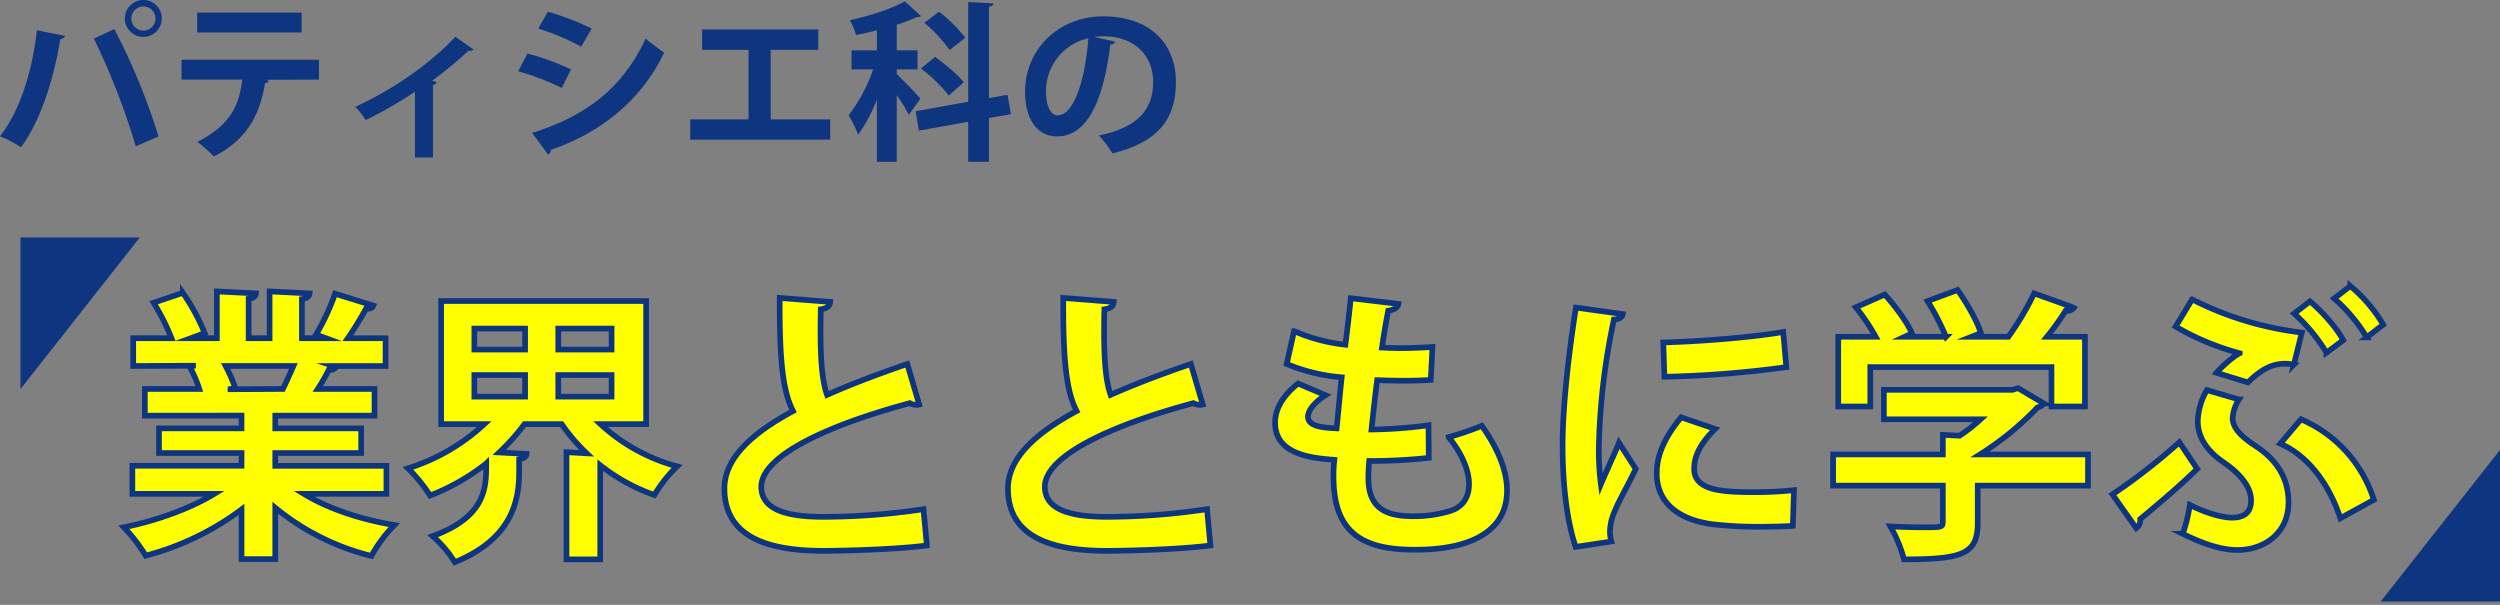 <svg id="レイヤー_1" data-name="レイヤー 1" xmlns="http://www.w3.org/2000/svg" viewBox="0 0 682 165"><rect x="0" y="0" width="682" height="165" fill="#808080" stroke="none"/><defs><style>.cls-1{fill:#0e357f;}.cls-2{fill:#ff0;stroke:#0e357f;stroke-miterlimit:10;stroke-width:1.547px;}</style></defs><path class="cls-1" d="M17.774,9.792a1.461,1.461,0,0,1-1.346.882C14.711,21.578,11,33.133,5.708,40.187A31.851,31.851,0,0,0,0,37.171c5.2-6.544,8.771-17.31,10.07-28.91ZM37.031,39.909A193.893,193.893,0,0,0,25.615,10.535l5.569-2.6A176.186,176.186,0,0,1,43.25,37.217ZM39.119,0A5,5,0,0,1,44.13,5.059,5.035,5.035,0,1,1,39.119,0Zm3.3,5.059a3.295,3.295,0,1,0-3.3,3.294A3.318,3.318,0,0,0,42.414,5.059Z"/><path class="cls-1" d="M87.016,21.717l-14.571.047.928.278a1.128,1.128,0,0,1-1.066.6c-1.253,7.609-4.223,15.173-13.969,20.046a42.9,42.9,0,0,0-4.5-3.991c9.142-4.641,11.37-9.977,12.251-16.985H49.521V16.289h37.5ZM82.283,8.864H53.791V3.434H82.283Z"/><path class="cls-1" d="M129.207,13.505a1.462,1.462,0,0,1-1.394.324A104.869,104.869,0,0,1,117.93,22c.51.185.928.325,1.253.464a1.341,1.341,0,0,1-1.068.7V42.971H113.2V25.012a110.9,110.9,0,0,1-13.456,7.75,19.217,19.217,0,0,0-2.831-3.62c15.034-6.914,24.362-15.87,27.286-19.118Z"/><path class="cls-1" d="M143.878,14.618a66.659,66.659,0,0,1,11.879,4.315l-2.5,5.058a68.981,68.981,0,0,0-11.88-4.546Zm1.3,21.625c14.246-4.409,24.594-11.973,30.952-25.708a63.111,63.111,0,0,0,5.057,3.805c-6.31,13.225-17.633,22.042-30.952,26.543a1.14,1.14,0,0,1-.741,1.253ZM149.445,3.2a71.555,71.555,0,0,1,11.973,4.6l-2.877,4.919A64.19,64.19,0,0,0,146.848,7.8Z"/><path class="cls-1" d="M191.543,8.029h31.694V13.6H210.243V32.576h16.242V38.1H188.294V32.576h15.918V13.6H191.543Z"/><path class="cls-1" d="M244.637,20.232c1.392,1.253,5.569,5.569,6.451,6.683l-3.156,4.409a50.115,50.115,0,0,0-3.295-5.384V44.132h-5.429V27.147a42.076,42.076,0,0,1-5.1,9.606,31.129,31.129,0,0,0-2.6-5.29,44.394,44.394,0,0,0,6.683-12.53h-5.894v-5.2h6.915V8.261c-1.9.51-3.852.928-5.707,1.3a14.9,14.9,0,0,0-1.672-4.037c5.476-1.207,11.462-3.156,14.989-5.151l4.455,4.037a1.737,1.737,0,0,1-1.16.232,42.481,42.481,0,0,1-5.476,2.088v7.008H250.3v5.2h-5.662Zm31.138,10.906-5.987,1.067V44.132h-5.66V33.226L250.67,35.639l-.882-5.29,14.34-2.6V.557l6.913.371c-.046.464-.371.743-1.253.882V26.776l5.059-.928ZM258.836,26.08a39.967,39.967,0,0,0-7.609-7.379l3.851-3.2c2.737,1.994,6.264,4.873,7.842,6.96ZM256.146,3.2a38.751,38.751,0,0,1,7.193,7.1l-4.271,3.342a40.1,40.1,0,0,0-6.913-7.425Z"/><path class="cls-1" d="M304.275,11.37a1.544,1.544,0,0,1-1.392.789c-1.9,15.87-6.544,25.058-14.524,25.058-5.059,0-8.725-4.269-8.725-12.158,0-11.879,9.466-20.6,21.3-20.6,13.133,0,19.862,7.8,19.862,17.866,0,10.9-5.617,16.567-17.31,19.537a31.025,31.025,0,0,0-3.713-4.919c10.581-2.089,14.8-7.147,14.8-14.524,0-7.472-5.2-12.53-13.736-12.53a19.73,19.73,0,0,0-2.367.185Zm-7.379-.928a14.793,14.793,0,0,0-11.555,14.385c0,3.9,1.16,6.636,3.2,6.636C293.091,31.463,296.107,21.3,296.9,10.442Z"/><path class="cls-2" d="M105.412,134.726H82.9c6.576,4.021,15.624,7.038,24.674,8.507a39.221,39.221,0,0,0-6.265,8.431,66.567,66.567,0,0,1-26.22-13.149v14h-9.2V138.979a75.96,75.96,0,0,1-26.143,12.608,43.986,43.986,0,0,0-5.957-7.735c8.741-1.779,17.945-5.028,24.674-9.126H36.108v-7.658H65.887v-3.481H43.378v-6.729H65.887v-3.481H39.512v-7.27H54.363A35.607,35.607,0,0,0,51.732,100l.928-.154v-.078l-16.32.078V92.261H46.782a63.052,63.052,0,0,0-4.873-9.669l7.967-2.706a55.351,55.351,0,0,1,5.956,10.983l-3.791,1.392h7.117V79.5l10.674.543c-.077.773-.7,1.314-2.012,1.469V92.261h5.724V79.5l10.907.543c-.077.85-.775,1.314-2.089,1.546V92.261h6.575l-2.708-1a63.2,63.2,0,0,0,5.183-11.138l10.442,3.248c-.232.618-.928.928-2.011.85-1.316,2.4-3.172,5.493-4.95,8.045H105.18v7.581H91.025l.7.232a1.92,1.92,0,0,1-2.01.773,55.922,55.922,0,0,1-3.018,5.26h15.47v7.27H75.092v3.481H98.527v6.729H75.092v3.481h30.32ZM77.18,106.107c.85-1.78,1.934-4.1,2.862-6.265H61.555a42.174,42.174,0,0,1,2.631,6.033l-1.316.232v.077Z"/><path class="cls-2" d="M176.269,115.7H163.815A49.913,49.913,0,0,0,184.7,127.222a37.7,37.7,0,0,0-6.188,7.813,51.019,51.019,0,0,1-14.773-8.122v25.679h-9.205V123.355l5.492.309a50.86,50.86,0,0,1-6.806-7.966H143.086a58.671,58.671,0,0,1-6.885,7.734l7.427.387c-.078.774-.619,1.238-2.011,1.47v3.557c0,7.89-2.089,18.255-17.559,24.52a31.03,31.03,0,0,0-6.032-7.116c14.618-5.337,14.618-13.3,14.618-19.8a60.374,60.374,0,0,1-15.314,8.741,42.274,42.274,0,0,0-6.035-7.426A54.453,54.453,0,0,0,132.1,115.7H120.345V82.128h55.924ZM129.4,89.631v5.724h13.846V89.631Zm0,12.685v5.878h13.846v-5.878Zm37.437-6.961V89.631H152.291v5.724Zm0,12.839v-5.878H152.291v5.878Z"/><path class="cls-2" d="M250.76,110.361a2.64,2.64,0,0,1-.773.077,3.39,3.39,0,0,1-1.78-.464c-23.281,6.265-40.607,14.619-40.53,22.894.077,5.8,6.11,8.123,16.785,8.123a183.368,183.368,0,0,0,27.458-2.09l.928,9.9c-8.894,1.161-23.745,1.47-28.154,1.47-15.16,0-27.072-3.713-27.072-17.017,0-8.121,7.271-14.928,18.718-21.116-2.862-5.568-3.713-14.154-3.635-30.861l13.768,1.082c-.077,1.16-.851,1.779-2.552,2.011-.077,2.244-.077,4.332-.077,6.266,0,7.657.464,13.38,1.778,17.093,6.574-2.938,14-5.723,21.889-8.431Z"/><path class="cls-2" d="M328.114,110.361a2.64,2.64,0,0,1-.773.077,3.39,3.39,0,0,1-1.78-.464c-23.281,6.265-40.607,14.619-40.53,22.894.077,5.8,6.11,8.123,16.785,8.123a183.377,183.377,0,0,0,27.458-2.09l.928,9.9c-8.894,1.161-23.745,1.47-28.154,1.47-15.16,0-27.072-3.713-27.072-17.017,0-8.121,7.271-14.928,18.718-21.116-2.862-5.568-3.713-14.154-3.636-30.861l13.769,1.082c-.078,1.16-.851,1.779-2.552,2.011-.077,2.244-.077,4.332-.077,6.266,0,7.657.464,13.38,1.778,17.093,6.574-2.938,14-5.723,21.889-8.431Z"/><path class="cls-2" d="M389.767,124.9a146.242,146.242,0,0,1-16.245.851c-.154,1.7-.231,3.17-.231,4.641,0,9.05,5.8,10.442,12.453,10.442a33.994,33.994,0,0,0,9.669-1.392c3.558-1.007,5.337-3.713,5.337-7.349s-1.779-8.2-5.569-12.84a77.835,77.835,0,0,0,9.05-3.093c4.641,6.5,6.883,12.529,6.883,17.634,0,16.167-20.574,16.167-25.37,16.167-15.083,0-21.966-5.491-21.966-19.956a35.32,35.32,0,0,1,.232-4.563c-5.725-.464-16.167-1.239-16.167-10.133,0-3.4,1.78-7.117,6.266-10.674l7.5,3.171c-2.938,1.857-4.8,4.177-4.8,5.878,0,2.785,4.641,3.017,7.812,3.172.464-4.255.851-8.973,1.392-13.923a49.584,49.584,0,0,1-15-3.636l2.01-8.971a47.719,47.719,0,0,0,14,3.712c.541-4.331,1.082-8.817,1.469-12.685l13,1.547c-.155,1-1.16,1.624-2.784,1.857-.543,2.706-1.161,6.342-1.7,10.055,1.47.077,3.326.155,5.182.155,2.862,0,6.033-.155,8.586-.31l-.464,8.972c-2.012.154-4.641.232-7.272.232-2.551,0-5.182-.078-7.347-.155-.619,4.641-1.083,9.2-1.547,13.459a123.254,123.254,0,0,0,15.547-1.16Z"/><path class="cls-2" d="M442.678,85.687c-.154.85-.85,1.392-2.4,1.469a185.652,185.652,0,0,0-4.1,34.033,71.09,71.09,0,0,0,.542,10.906c.928-2.242,3.943-8.818,4.95-11.292l4.564,7.115c-2.553,5.414-5.261,9.669-6.421,13.382a13.289,13.289,0,0,0-.619,3.713,10.391,10.391,0,0,0,.387,2.706l-9.746,1.471c-2.475-7.426-3.557-17.327-3.557-27.614,0-10.519,1.624-24.906,3.634-37.669Zm46.409,57.778c-2.861.155-5.956.232-8.9.232a106.18,106.18,0,0,1-13.148-.7c-10.751-1.469-15.083-7.193-15.083-13.768,0-5.569,2.552-10.365,6.652-15.392l9.282,3.171c-3.481,3.4-5.724,6.961-5.724,10.829,0,5.8,6.961,6.421,16.165,6.421a100.8,100.8,0,0,0,11.061-.543ZM453.739,93.421c8.818-.232,23.359-1.237,32.718-2.861l.851,9.591a287.274,287.274,0,0,1-33.26,2.629Z"/><path class="cls-2" d="M569.612,123.973v8.509H539.524v10.132c0,8.509-4.022,9.978-20.111,9.978a37.334,37.334,0,0,0-3.713-8.972c3.172.154,6.652.232,9.128.232,4.8,0,5.182,0,5.182-1.547v-9.823H500.076v-8.509H530.01v-5.337l4.564.232a45.512,45.512,0,0,0,5.723-4.486H513.922v-8.043h35.116l1.469-.464,7.038,4.177a2.631,2.631,0,0,1-1.7,1.082,82.182,82.182,0,0,1-15.7,12.839Zm-59.4-23.822V110.9h-8.741V91.874h10.21a54.291,54.291,0,0,0-5.414-8.044l7.89-3.48c2.861,3.17,6.11,7.5,7.425,10.6l-2.011.928h11.293a68.678,68.678,0,0,0-5.028-9.746l8.2-3.017c2.552,3.636,5.337,8.432,6.342,11.758l-2.553,1h10.056a79.291,79.291,0,0,0,7.039-11.833c10.365,3.711,10.6,3.789,10.828,3.943a2.285,2.285,0,0,1-2.242.775,69.854,69.854,0,0,1-5.1,7.115h10.365V110.9h-9.128V100.151Z"/><path class="cls-2" d="M576.27,134.88a164.876,164.876,0,0,0,18.253-14.232l4.873,7.27c-4.873,4.8-11.988,10.751-15.546,13.691a2.714,2.714,0,0,1-1.083,2.475Zm21.735-53.215a88.668,88.668,0,0,0,29.933,9.049l-2.165,8.74a14.045,14.045,0,0,0-2.476-.232c-3.326,0-6.419,1.47-10.055,5.105l-8.586-2.629c1.548-1.779,4.8-4.641,6.343-5.337a69.743,69.743,0,0,1-17.481-7.272Zm12.763,27.3a11.075,11.075,0,0,0-1.7,5.027c0,2.476,1.78,4.719,6.11,7.581,5.88,3.79,9.127,8.818,9.127,15.469,0,8.509-6.728,13-13.922,13-4.021,0-8.817-1.393-14.929-4.409a43.507,43.507,0,0,0,1.935-7.89c5.414,2.708,9.591,3.481,11.447,3.481,3.713,0,5.26-1.7,5.26-4.718,0-3.326-2.552-6.961-7.271-10.21-4.563-3.094-7.271-6.806-7.271-11.447a18,18,0,0,1,2.476-8.431Zm16.938,5.414a35.528,35.528,0,0,1,19.879,21.968l-9.128,5.027c-3.171-9.514-8.895-17.094-16.4-20.342Zm2.475-32.176c3.4,2.862,7.348,7.347,9.05,10.6l-4.564,3.4a47.8,47.8,0,0,0-8.817-10.674Zm10.984-4.177a40,40,0,0,1,8.973,10.519l-4.487,3.481a44.376,44.376,0,0,0-8.895-10.6Z"/><polygon class="cls-1" points="5.585 106.136 5.585 64.782 38.14 64.782 5.585 106.136"/><polygon class="cls-1" points="682 122.744 682 164.097 649.445 164.097 682 122.744"/></svg>